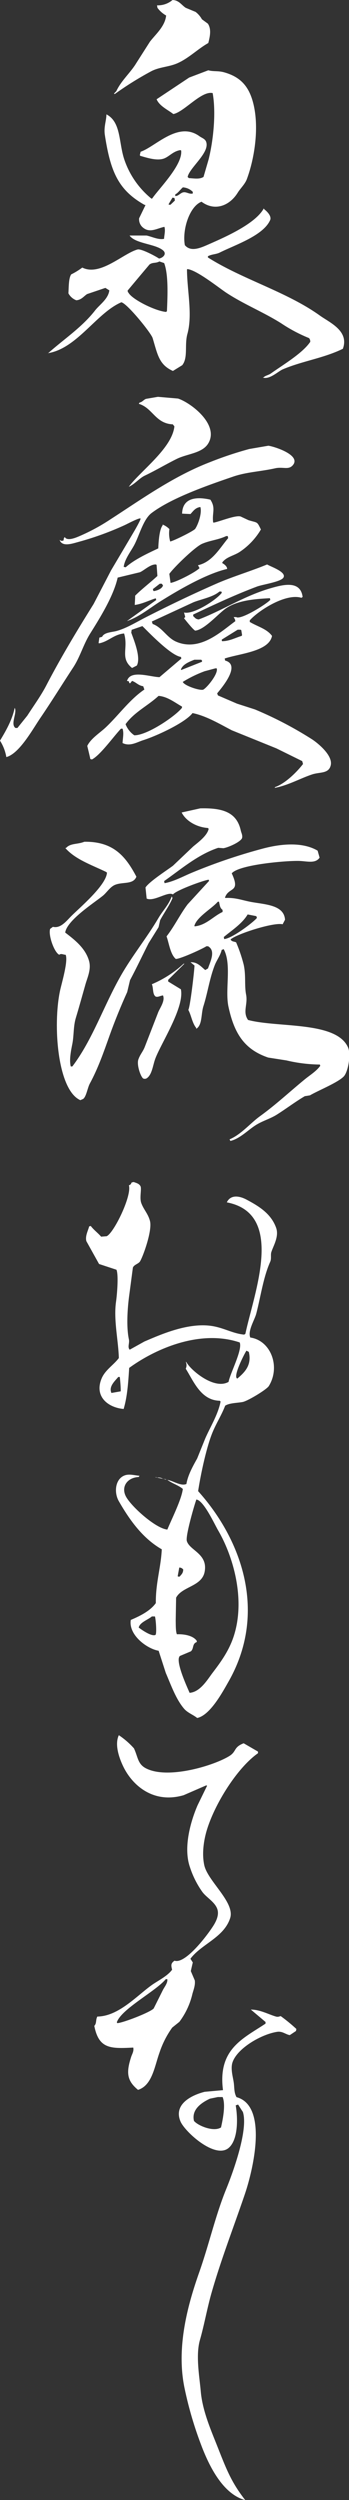 <svg xmlns="http://www.w3.org/2000/svg" viewBox="0 0 112.74 805.97"><rect x="0" y="0" width="112.74" height="805.97" fill="#333333" stroke="none"/><defs><style>.cls-1{fill:#FFFFFF;}</style></defs><g id="レイヤー_2" data-name="レイヤー 2"><g id="レイヤー_1-2" data-name="レイヤー 1"><path class="cls-1" d="M48.8,23c2.72-1.45,5.75-1.37,8.6-2.65,3.61-1.61,6.6-4.65,9.89-6.48.49-2,1.09-4.36-.13-6.23L65.23,6.22a7.89,7.89,0,0,0-2.05-2.38L60,2.52C58.64,1.65,57.82.07,55.73,0a7.3,7.3,0,0,1-5,1.72l.13.8A8.82,8.82,0,0,0,53.67,5c-.37,3.58-3.49,6.12-5.26,8.48L44,20.39c-1.84,3.05-4.88,5.63-6.42,9l-.77.79.26.14A106,106,0,0,1,48.8,23Z"/><path class="cls-1" d="M49.31,109c1.58,5.17,2,8.57,6.55,10.59l3-1.85c1.95-2.4.7-6.54,1.67-10.06,1.73-6.27-.09-13.93-.13-20.8l.13-.13c2.92.25,10,5.9,12.46,7.55,5.68,3.76,12,6.25,17.85,9.93a49.37,49.37,0,0,0,9,4.77,1.72,1.72,0,0,1,.39,1.19c-2.5,3.73-9,7.54-12.71,10.2-.81.58-1.77.64-2.44,1.32h-.26c2.27.78,5-2,6.55-2.65,6.29-2.68,13.19-3.58,19.39-6.62,2.1-5.8-4.31-8.46-7.45-10.72C92.6,94.05,78.31,90.06,67.16,83v-.39c1.22-.68,2.64-.59,3.85-1.2,5-2.5,14.21-5.5,16.31-10.59.39-1.33-1.25-2.83-2.06-3.44v-.27c-2.67,5-12.39,9.26-17.85,11.66-2.43,1.06-5.73,2.63-7.7.26-.9-5.09,1.57-12.55,5.39-14,4.26,3.18,9.06,1.34,11.69-2.91.85-1.38,2.35-2.75,2.95-4.37,2.49-6.67,4.23-17.32,1.8-25.43-1.47-4.9-4.24-7.63-9.12-9-2-.56-3.4-.19-5.13-.66L61.12,25l-10.53,7c.91,2.19,3.63,3.39,5.4,4.77,3.45-.64,9.09-7.6,12.71-6.76,1.12,6.22.27,15-1.29,21.32-.55,1.9-1.11,3.8-1.66,5.7-1.31.84-3,.48-4.76.39l-.38-.39c.63-3,7.18-7.78,6-11.26-.32-1-1.42-1.3-2.18-1.85-6.89-5-14.16,3.36-19,5l-.26,1.06.13.26c2,.55,5.51,1.77,7.83.8,1.68-.71,2.86-2.3,5.14-2.65l.25.13c.58,4.63-7.25,12.35-9.37,15.5h-.26a27.67,27.67,0,0,1-8.73-12.58c-1.85-5.48-1-12.1-5.78-14.57,0,2-.9,4-.51,6.62C35.67,55.18,38.13,61.21,46.61,66l.39.13c-.69,1.41-1.37,2.83-2.06,4.24a3.46,3.46,0,0,0,1,2.78c2.29,2.14,4.47.58,7.06,0h.13c.34,1.27-.06,2.57-.13,3.84-1.75.42-4-.72-5.65-1.06H41.86c1.84,2.65,8.3,2.66,10.79,4.77,1.4,1.18-.09,2.48-1.29,2.65-.79-.58-5.7-3.25-6.93-2.92-4.68,1.28-12.06,8.74-17.85,5.83A22.45,22.45,0,0,1,23,88.46c-.86,1.26-.77,4.16-.9,6.1a4.85,4.85,0,0,0,2.56,2.25c1.68-.16,2.37-1.29,3.47-2l5.91-2,1.28.8c-.36,2.81-3.18,4.63-4.62,6.49-4.2,5.39-9.93,9.14-15,13.64l-.26.13c9.42-1.48,15.76-13,23.75-16.42C41,97.73,48.8,107.31,49.31,109Zm7.32-46.35c.82-.36,1.57-1.5,2.44-2.25a5,5,0,0,1,3.21,1.45v.53c-1.13.3-2-.54-3-.39s-1.69,1.32-2.69,1.19Zm-.9,1.06.64.13.13.8L55.09,66h-.52l-.12-.13C54.87,65.11,55.3,64.4,55.73,63.7ZM48.28,85.28c1.07-.8,2-.32,3.21-1l1.54.53c1.41,3.71,1.11,10.47.9,15.49l-.26.26c-3.37-.25-11-4-12.19-6.22-.21-.26-.18-.18-.26-.66Q44.75,89.46,48.28,85.28Z"/><path class="cls-1" d="M41.6,156.93c1.9-.82,3.43-2.77,5.14-3.58,3.49-1.65,7-3.76,10.4-5.43s8.23-1.78,10.15-5c3.57-6-5.5-13-9.76-14.43L51,127.93l-3.85.66c-.81.32-1.12,1-2.06,1.19l-.26.4c4.52,1.34,5.36,6.38,11,6.62l.51.66C55.57,144.58,45.32,151.87,41.6,156.93Z"/><path class="cls-1" d="M29.15,204.21c3-4.8,7.5-11.92,8.86-18l7.19-1.73c1.35-.58,3.37-2.6,5.14-2.51l.25.13c.09,1.19.17,2.39.26,3.58-2.33,2.16-4.92,4.11-7.19,6.35,0,1-.09,2-.13,3,2.34-.31,4.45-1.4,6.68-2.12h.13l.12.53L41,200.23c3.9-1.3,7.48-4.28,10.79-6.35,5.73-3.59,14.78-8.89,21.57-10.46.08-.7-.84-1.52-1.54-1.86v-.26c1.28-1.75,3.68-2.14,5.52-3.31a22.32,22.32,0,0,0,6.94-7.29c-1.31-2.7-1-2.08-4-3l-2.57-1.2c-1.71-.48-6.87,1.7-8.73,2l-.13-.13c-.39-3.07.92-4.56-.9-7.29-4.34-1-9-.71-9.12,4.51l2.7.13c.89-.94,1.52-2,3.08-2.25h.13c.55,2.09-.77,5.67-1.67,7-.47.7-7,3.91-8.09,4.1a9.68,9.68,0,0,1-.26-4,6.43,6.43,0,0,0-2.18-1.46v.27c-1.07,1.25-1.33,5.4-1.41,7.41-3.4,1.6-7.78,3.62-10.53,6.1l-.64-.14c.31-2.54,2.41-5.12,3.46-7.15,1.6-3.06,2.89-8.2,5.52-10.19,6.51-4.93,18.3-9,26.46-11.79,4.39-1.48,8.69-1.58,13.48-2.65,2.52-.56,4.26.6,5.65-.93,2.91-3.18-5.53-6-7.83-6.35l-6.17,1.06A116.86,116.86,0,0,0,67.8,149c-11.83,4.56-22,11.9-32.1,18.41A63.26,63.26,0,0,1,25.3,173c-1.07.44-3.65,1.47-4.37.14-.3.32-.34.4-.38,1.06-.61.28-.73.2-1.29-.14.8,2.34,4,1.21,6,.67a97.68,97.68,0,0,0,15-5.43c.82-.37,4.87-2.54,5.14-2.12.16.26-1.81,3.69-2.06,4.1q-3.72,6.3-7.45,12.58-2.82,5.43-5.65,10.86C25,203.11,19.73,211.81,15,220.89c-1.72,3.33-4.1,6.59-6.16,9.8l-3.21,4H5c-1.65-1.16.4-4.54-.13-6.23l-.13-.26C4,232,1.81,235.79,0,238.77a14.36,14.36,0,0,1,2.05,5.3c4.23-1.12,8.51-9,11.05-12.71,3.56-5.22,7-10.79,10.53-16.16C25.92,211.71,26.93,207.73,29.15,204.21Zm36.08-28.87c2.52-1.12,5.25-1.28,7.83-2.52h.52l.13.66c-2.66,3.15-5.13,7.73-9.76,8.74l.51.93c-1.16,1.24-7.46,4.51-9.37,4.77L54.7,185C56.22,182.87,62.94,176.36,65.23,175.34ZM51.62,188.18h.64l.39.53c-.22,1.06-1.89,1.71-3,1.86-.2-.26-.17-.18-.25-.67Z"/><path class="cls-1" d="M88.86,253.74l-.13.26c4.28-.76,8.47-3.17,12.2-4.37,2.46-.79,5.25-.15,5.91-2.91.76-3.22-4.28-7.22-6-8.35a120.91,120.91,0,0,0-18.49-9.66l-5.78-1.86-6.16-2.65-.26-.66c.74-1,8.1-9.12,2.57-10.59l-.13-.66c4.84-1.62,14.33-2.24,15.28-7.29-1.72-2.31-4.58-2.94-7.19-4.5V200c2.63-3,11.5-8.86,16.69-7.28l.39-.27c-.67-5.22-5.87-4.1-10-2.91C79,192,72.09,196.7,64.2,199.7c-1.05-.11-1.17-.55-1.79-1.06v-.52c6.85-3.23,13.28-6.26,20.54-9,1.91-.72,7.75-1.52,8.61-2.91,1.07-1.83-4.14-3.52-5.27-4.24-5.28,2.19-11.11,3.89-16.44,6.22-7.84,3.44-15.66,7.18-23.11,11-2.88,1.48-6,3.4-9.12,4.24-1.37.38-4,.41-4.62,1.86l-.9.26-.25,1.72.12.14c3-.54,4.77-2.85,8-3.18h.12c1.45,4.84-1.42,7.88,2.57,11.12l1.54-.79c1.41-2.62-1-8.33-1.8-10.6.05-.31.09-.62.13-.92l3.47-1.2c2.28,2.26,9.28,9.54,12.46,9.94l.12.53-7.06,6c-3-.1-8.77-2.21-10.27.67l-.26.53c.68.12.59,0,.77.66l.26.13.64-.79c1.31.43,2,1.49,3.6,1.72l.38,1.06c-4.76,3.23-8.31,8.27-12.45,12.18-1.89,1.79-4.82,3.57-6,6,.34,1.41.69,2.83,1,4.24l.51.13c2.74-1.43,7-7.44,9.38-9.93h.51c.47,1.42.1,2.86,0,4.63,2.41,1.2,4.69-.3,6.68-.92,4.36-1.38,13.62-5.67,15.92-8.74,4.46.9,8.93,3.61,12.71,5.56l14.38,5.82,8.35,4.11.26.93C95.92,248.87,92.14,252.62,88.86,253.74ZM78.07,205c-2,.59-3.87,1.68-6.29,1.72l-.13-.13v-.4L76.79,203h.9l.25.13.26,1.59Zm-21.18,1.86c-3-1.3-4.48-4.59-7.58-5.7l-.26-.79,13.49-6.23c2.56-1,6.35-1.68,8.34-3.44h.64l.13.4c-1.67,2.26-9.24,7.16-12.2,6.35l.39,1.46-.39.4s2.8,3.59,3.6,4c3-.27,7.52-5.51,9.89-7.15,3.69-2.56,9.2-3.07,14.25-3.31l.13.53c-1.25,1.39-9.59,6.58-11,5.56H75.5c.25.56.43.53.52,1.32C71.59,203.44,64.63,210.23,56.89,206.86Zm5.9,5.82H65l.26.27v.39L58.55,216l-.12-.13C59,214.16,61.15,213.34,62.79,212.68Zm-4,15.5c-2,2.6-11.18,8.9-15.41,8.87a7.75,7.75,0,0,1-2.82-3.58c2.78-3.89,7.2-5.93,10.66-9.13,2.88.2,5.41,2.26,7.57,3.44Zm6.81-5.83c-1.21.33-6.16-1.35-6.55-2.52a39.13,39.13,0,0,1,7.06-3.44l3.47-.93H70C70.65,217.07,66.86,221.75,65.62,222.35Z"/><path class="cls-1" d="M80.13,328.82c-1.83-2.63,0-5-.64-8.21-.57-3,0-6.24-.78-9.66a47.69,47.69,0,0,0-2.44-7.16c-.71-.31-1.42-.19-1.79-.92,1.74-1.68,13.85-5.62,16.82-4.9l.77-1.46c-.31-5-6.95-4.91-11.43-5.83-2.73-.56-4.7-1.34-7.83-1.19l-.13-.13c1.19-3.55,5.14-1.42,2.18-7.81,2.34-2.82,17.68-4.13,21.83-4,2.64.1,5.2.92,6.55-1.06-.21-.75-.43-1.5-.64-2.25-4.87-2.88-11.84-2.23-17.72-.66a181,181,0,0,0-23,7.81c-2.6,1.08-5.65,2.76-8.6,3.31h-.13l-.13-.66c5.35-3.72,10.81-8.51,17.47-10.72l1.67.13c1.54-.24,5.35-1.92,6-3.18.32-.87-.23-1.8-.38-2.52-1.31-6-6-7.32-13.1-7.15l-6,1.33c1.36,2.71,4.78,4.74,8.48,5l.25.26c-.43,2.22-3.48,4.43-5,5.7l-6.55,6.22c-2.07,1.54-7.63,5.1-8.86,7,.13,1.19.25,2.39.38,3.58,2.38,1.07,6.9-2.45,8.48-1.33,1-1.3,9.54-4.46,11.55-4.77l.13.4-6.93,7.55c-2.46,3.26-4.31,7.16-6.81,10.33.78,2.1,1.22,5.82,3,7.28,1.45,0,8.46-3.17,9.88-4.1.56,0,.62,0,.9.26,2.06,1.54.21,5.05-.38,6.89l-.9.53c-1.37-1.11-2.56-2.64-4.75-2.52l1.28,1.06c-.06,1.91-1.42,13.5-2,14.31.93,1.62,1.24,4.23,2.57,5.82v.27c2-1.25,1.5-4.73,2.31-7.29,1.42-4.48,2-9.05,3.72-13.37.61-1.5,1.8-3.1,2.18-4.77l.65-.26c2.66,4.85.37,13.09,1.54,18.54,1.86,8.68,5.17,13.82,12.84,16.42l5.9.92a48.71,48.71,0,0,0,10.79,1.33l.13.4c-1.27,1.77-3.33,3-5,4.37-4.89,4-9.28,8.13-14.51,11.91-3.09,2.24-6.1,5.9-9.76,7.42v.13l.26.4c3.31-.81,6-3.91,8.73-5.43,2-1.15,4.14-1.76,6.16-3,3-1.88,6.1-4.24,9.12-6l1.67-.27c2.67-1.57,9-4.1,10.92-6.09,1.37-1.44,2.37-6.92,1.41-9.27C108.8,329.13,89.87,331.4,80.13,328.82ZM71.91,294c-3,1.38-5.27,4.25-9,4.64l-.13-.13c.73-2.87,5.76-5.67,7.58-7.82h.38c.32,1.34.28,1.95,1.16,2.65Zm.64,8.74h-.13l-.13-.66c2.61-2.18,5.92-4.28,7.71-7.28l2.7.53.25.26v.4C81.34,297.74,75.11,302.37,72.55,302.73Z"/><path class="cls-1" d="M35.44,333.72c1.61-4.51,3.69-9.59,5.65-13.9L42,316c2.08-3.9,3.95-7.87,6-11.92,1.07-1.72,2.15-3.44,3.22-5.17l.51-2.25c1.25-2.36,3.13-4.94,4-7.15l-.26-.53c-.94,2.7-2.89,4.6-4.23,6.89-3.81,6.48-8.53,12.22-12.2,18.67-5.57,9.76-9.13,20.65-15.67,29.27h-.51c-.56-2.11.11-5.3.51-7.29.54-2.72.29-5.71,1.16-8.47,1-3.3,2-6.93,3.08-10.73.59-2.11,1.93-4.83,1.15-7.55-1.18-4.14-4.7-6.83-7.7-9.13.58-3.95,9.15-9.45,12.07-11.79,1.29-1,2.39-2.91,4-3.58,2.51-1.05,5.9,0,6.93-2.64-3.42-6.47-7.37-11.4-16.82-11.26-2.18.9-4.48.4-5.9,2h-.26c3.22,3.68,8.45,5.44,13.1,7.68l.38.26c-.25,4.18-9.06,11.5-11.68,14.17-1.46,1.49-3.37,3.93-5.78,3.31l-.9.66c-.66,2,1.32,7.62,2.95,8.35.61-.53,1.28,0,2.06,0,.87,2-1.29,9.17-1.8,11.52-2.4,11.16-.82,32.13,6.55,35.36l.9-.4c1.05-.77,1.41-3.63,2.18-5C31.69,344.38,33.42,339.4,35.44,333.72Z"/><path class="cls-1" d="M59.58,310.68h-.26a35.31,35.31,0,0,1-10.27,6.62c.56,1.15.15,3.34,1.29,4,.71.22,1.43-.28,2.31-.4.77,1.72-1,4.09-1.54,5.43l-4.37,11.25c-.61,1.51-1.49,2.37-2.05,4s.65,5.34,1.54,6.09a1.22,1.22,0,0,0,1.28-.13c1.66-1.23,1.88-4.25,2.7-6.36,1.91-5,9.43-16.47,8.22-22.25l-4.11-2.51v-.53Z"/><path class="cls-1" d="M37.62,409.34c.73,1.66.18,8.09-.12,10.2-.87,5.93.75,12.61.89,18.27-1.65,2.21-4.36,3.81-5.52,6.49-2.53,5.88,2,9.48,7.07,9.93,1.22-4.08,1.5-8.78,1.79-13.24,8.34-6.08,22.83-12.54,35.7-8.21,1,2.31-3.05,9.86-3.59,12.71-4.6,2.69-12.26-3.78-13.62-6.35L60,439a2.61,2.61,0,0,1,0,2.25c2.54,4,4.87,10.21,11,10.33l.26.26c-.83,4.25-3.46,8.4-5,12l-2.57,6.36c-1.27,2.28-3,5.31-3.47,8.21-1.81.8-4.29-1.06-6.16-1.32,1.63,1.18,3.54,1.7,5,2.91-.36,3.32-3.67,9.85-5,13.11-3.87-.36-12-7.74-13.48-10.86s.66-5.92,4.23-6.09l.26-.4c-1.57-.11-3.27-.66-4.75-.13-3.09,1.1-3.58,5.47-1.93,8.34,3.56,6.18,7.76,12,13.87,15.5-.25,5.75-2,10.86-1.92,17.34-1.81,2.53-5.08,4.15-8.09,5.43-.79,4.81,5.16,9.28,9,9.94l2.31,7.15c1.7,3.94,3.28,8.46,5.9,11.52,1.16,1.35,2.87,1.9,4.24,3,4.15-.87,8.14-8.24,10.15-11.78C86.49,519.83,78.1,496.4,64,480.72c.85-5.53,2.64-13.85,4.49-18.54,1.27-3.23,3.09-5.95,4.24-9,1.38-.91,3.89-.87,5.65-1.2,1.61-.3,7.76-4,8.47-5.16,3.83-6.23.64-14.66-6-15.63-.9-2.11,1.4-5.66,1.93-7.68,1.41-5.41,2.29-11.8,4.49-16.69.48-1.05.09-2.21.38-3.17.63-2,2.55-5,1.55-7.82-1.64-4.6-5.61-7-9.63-9.13-2.34-1.23-5.1-1.59-6.3.92,19,3.64,8.78,29.2,6,42.38l-.39.26c-3.65-.34-6.48-2.16-10.4-2.78-7.77-1.21-16.71,2.82-21.83,5l-4.75,2.64c-.8-.82,0-2.09-.26-3.31-.86-4-.48-10,.13-14.43.39-2.91.77-5.83,1.16-8.74.44-1,1.79-1.17,2.31-2,1-1.65,4-9.95,3.21-13-.62-2.39-2.07-3.71-2.82-5.82-.62-1.71.2-4.6-.26-5.43s-1.3-1-2.18-1.33l-.65.14c-.26.51-.3.72-.9.92,1,3.43-4.89,15.42-7.19,16.42l-1.79.14c-1-1.18-2.42-2.21-3.34-3.45l-.52.14c-.31,1.29-1.35,3.1-.9,4.76L32,407.49ZM50.21,527.07c-1.26.66-4.86-1.94-5.4-2.38.37-1.71,3.1-2.54,4.24-3.58h1C50.35,522,50.7,526.81,50.21,527.07Zm7.7-21.72a1.55,1.55,0,0,1,1.29.66c-.09,1.28-.6,1.53-1.16,2.26h-.51l-.13-.14ZM70.5,493.43c4.8,8.25,9,22.36,4.88,34.44-1.53,4.44-4,7.87-6.68,11.38-1.71,2.25-4,6.22-7.45,6.49-.91-2.08-4-8.84-3.47-11.25.17-.45.09-.41.39-.66l3.47-1.46c1.06-.89.37-2.46,1.92-3v-.39c-1.07-1.58-3.78-2.22-6.42-2.12-.41-.94-.35-3.18-.38-4.37q.06-3.72.13-7.42c1.94-3.7,8.41-3.56,9.24-8.48,1-5.72-4.9-6.75-5.78-9.8-.47-1.64,2.46-11.72,3.08-13.37C65.8,483.71,69.23,491.25,70.5,493.43Zm9.11-58c.26.13.52.26.77.4,1,4.19-1.22,6.52-3.72,8.6C75.11,443.9,78.93,436.45,79.61,435.43ZM39,448.54l-3,.53c-1-2.13,1.29-4,2.19-5.16h.51C38.87,445.45,39,447,39,448.54Z"/><path class="cls-1" d="M50.08,476.22l.51.13v-.13Z"/><path class="cls-1" d="M50.72,476.35l1.93.4A2.8,2.8,0,0,0,50.72,476.35Z"/><path class="cls-1" d="M53.67,476.88l-1-.13,1,.26Z"/><path class="cls-1" d="M62.15,642.81c.32-1.22,1-2.81.77-4.37-.43-1-.86-2-1.28-3,.21-.93.42-1.86.64-2.78l-.77-1.19c3.58-4.78,10.81-6.82,12.84-13.11,1.62-5.06-7.2-11.88-8.35-17-.88-3.92-.1-8.46.9-11.65,2.68-8.57,9.87-19.91,16.44-24.5v-.53L78.71,562c-3.35,1.3-2.23,2.64-4.62,4.11C69.07,569.23,54,573.8,47,570c-2.54-1.39-2.44-3.62-3.73-6.36a25.52,25.52,0,0,0-4.88-4.24c-1.51,3.17.31,7.77,1.42,10.07,2.95,6.12,9.74,12.11,19.51,9.27l7.32-3.18.26.13L63.82,582c-2.07,4.79-4.75,13.46-2.44,20a29.24,29.24,0,0,0,4,7.94c1.35,1.83,4.2,3.31,4.88,5.7.52,1.82-.48,3.69-1,4.63C67.68,623,60,633.37,56.37,632.09c-1.13.81-1.17,1.37-.77,2.91-1.34,1.84-4,3.26-5.91,4.5-4.85,3.18-11.07,10.53-18.23,10.6-.61,1-.17,2.19-1,3,1.46,7.44,5.22,7.38,12.59,7,.24,1.16-.34,2-.65,2.92-1.72,5.23-1.36,7.8,2.19,10.72,4.59-1.45,5.33-7.59,6.93-12a29.89,29.89,0,0,1,4.11-8.08l2.31-1.85A24,24,0,0,0,62.15,642.81Zm-9.5-1.32-3,6C48.6,648.69,40.11,652,38,652.22h-.13l-.13-.27c1.42-4.27,12.58-10,15.8-13.9h.51C54.24,639.22,53.15,640.53,52.65,641.49Z"/><path class="cls-1" d="M89.12,650.1c-2.46-.73-5.09-2.23-8.09-2.25l4.75,4v.53c-7.2,4.8-15.49,8.16-13.74,21.45l-5.91.53c-4,1-10.2,3.88-7.83,9.54,1.38,3.31,11.31,12.4,15.66,8.47,2.76-2.48,3-8.66,2.19-13.64l.77-.26c.51.79,1,1.59,1.54,2.38,1.89,5.94-3.55,20.37-5.4,24.9-3.51,8.64-5.48,17.67-8.73,26.88-3.48,9.89-7.48,23.74-4.75,37.08a119.73,119.73,0,0,0,5.27,18.15C67.51,795,72,804.08,79.23,806c-5-6.37-6.46-11-9.76-19.2-1.88-4.69-4.13-10.25-4.62-15.9-.42-4.74-1.68-11.59-.26-16.55,1.36-4.73,2.33-10.22,3.72-15.1,3.09-10.83,7.2-21.35,10.79-31.91,2.83-8.34,7.43-28.51-2.7-31.26-.85-1.53-.65-3.08-.9-4.76-.27-1.85-1.08-4.44-.38-6.49,1.54-4.5,9.24-9,14.38-9.8,1.71-.28,2.75.82,4.11,1.06l2-1.33.13-.66a56.33,56.33,0,0,0-5-4.1C90.53,649.85,90.05,650.37,89.12,650.1ZM71.4,685.85c-2.41,1.56-7.5-.58-8.74-2.11-.9-3.82,2.7-6,5.14-7.16l2.57-.53h1.54C73,678.59,71.88,683.7,71.4,685.85Z"/></g></g></svg>